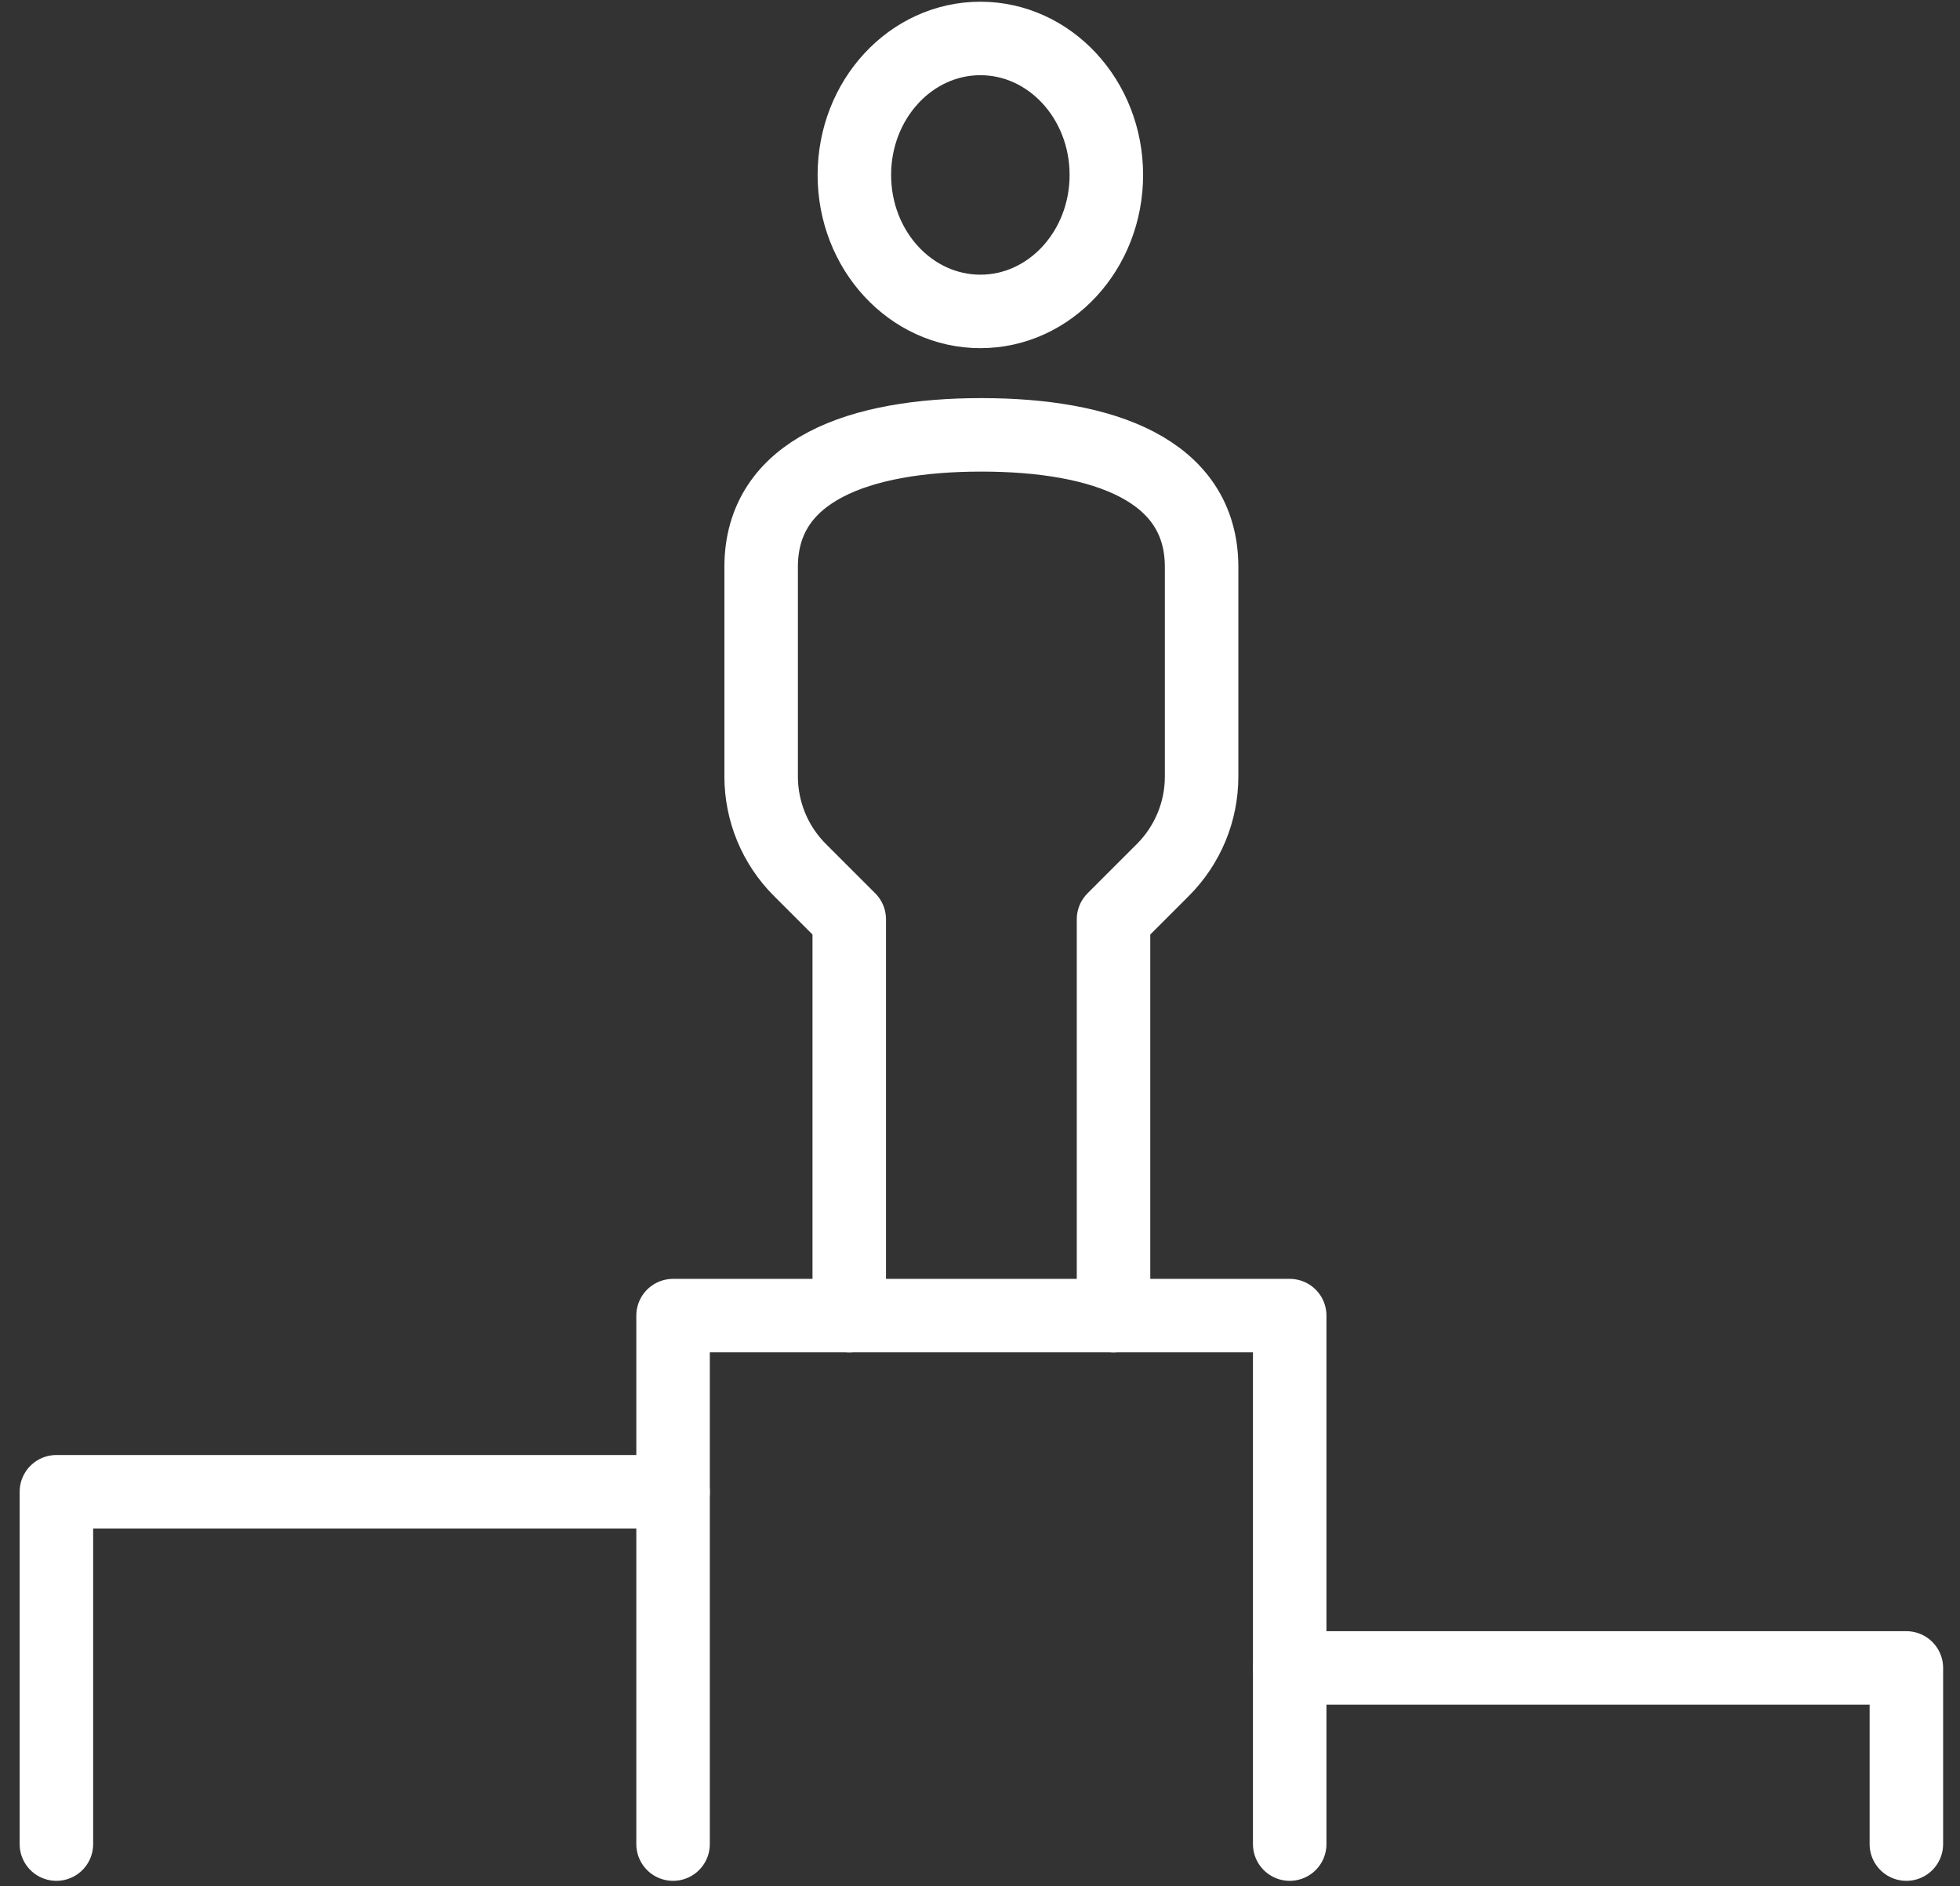 <svg width="80" height="77" viewBox="0 0 80 77" fill="none" xmlns="http://www.w3.org/2000/svg">
<rect x="0" y="0" width="80" height="77" fill="#333333" stroke="none"/>
<path d="M2.302 75.281V60.898H27.472" stroke="white" stroke-width="3" stroke-linecap="round" stroke-linejoin="round"/>
<path d="M45.45 53.709V37.528L47.465 35.513C47.966 35.012 48.363 34.417 48.635 33.763C48.906 33.108 49.045 32.407 49.045 31.698V23.146C49.045 19.174 45.017 17.752 40.056 17.752C35.095 17.752 31.067 19.174 31.067 23.146V31.698C31.067 32.407 31.207 33.108 31.478 33.763C31.749 34.417 32.147 35.012 32.648 35.513L34.663 37.528V53.709" stroke="white" stroke-width="3" stroke-linecap="round" stroke-linejoin="round"/>
<path d="M40.015 12.713C42.855 12.713 45.157 10.218 45.157 7.142C45.157 4.065 42.855 1.57 40.015 1.57C37.174 1.57 34.872 4.065 34.872 7.142C34.872 10.218 37.174 12.713 40.015 12.713Z" stroke="white" stroke-width="3" stroke-linecap="round" stroke-linejoin="round"/>
<path d="M52.642 68.09H77.811V75.281" stroke="white" stroke-width="3" stroke-linecap="round" stroke-linejoin="round"/>
<path d="M27.472 75.281V53.707H52.641V75.281" stroke="white" stroke-width="3" stroke-linecap="round" stroke-linejoin="round"/>
</svg>
